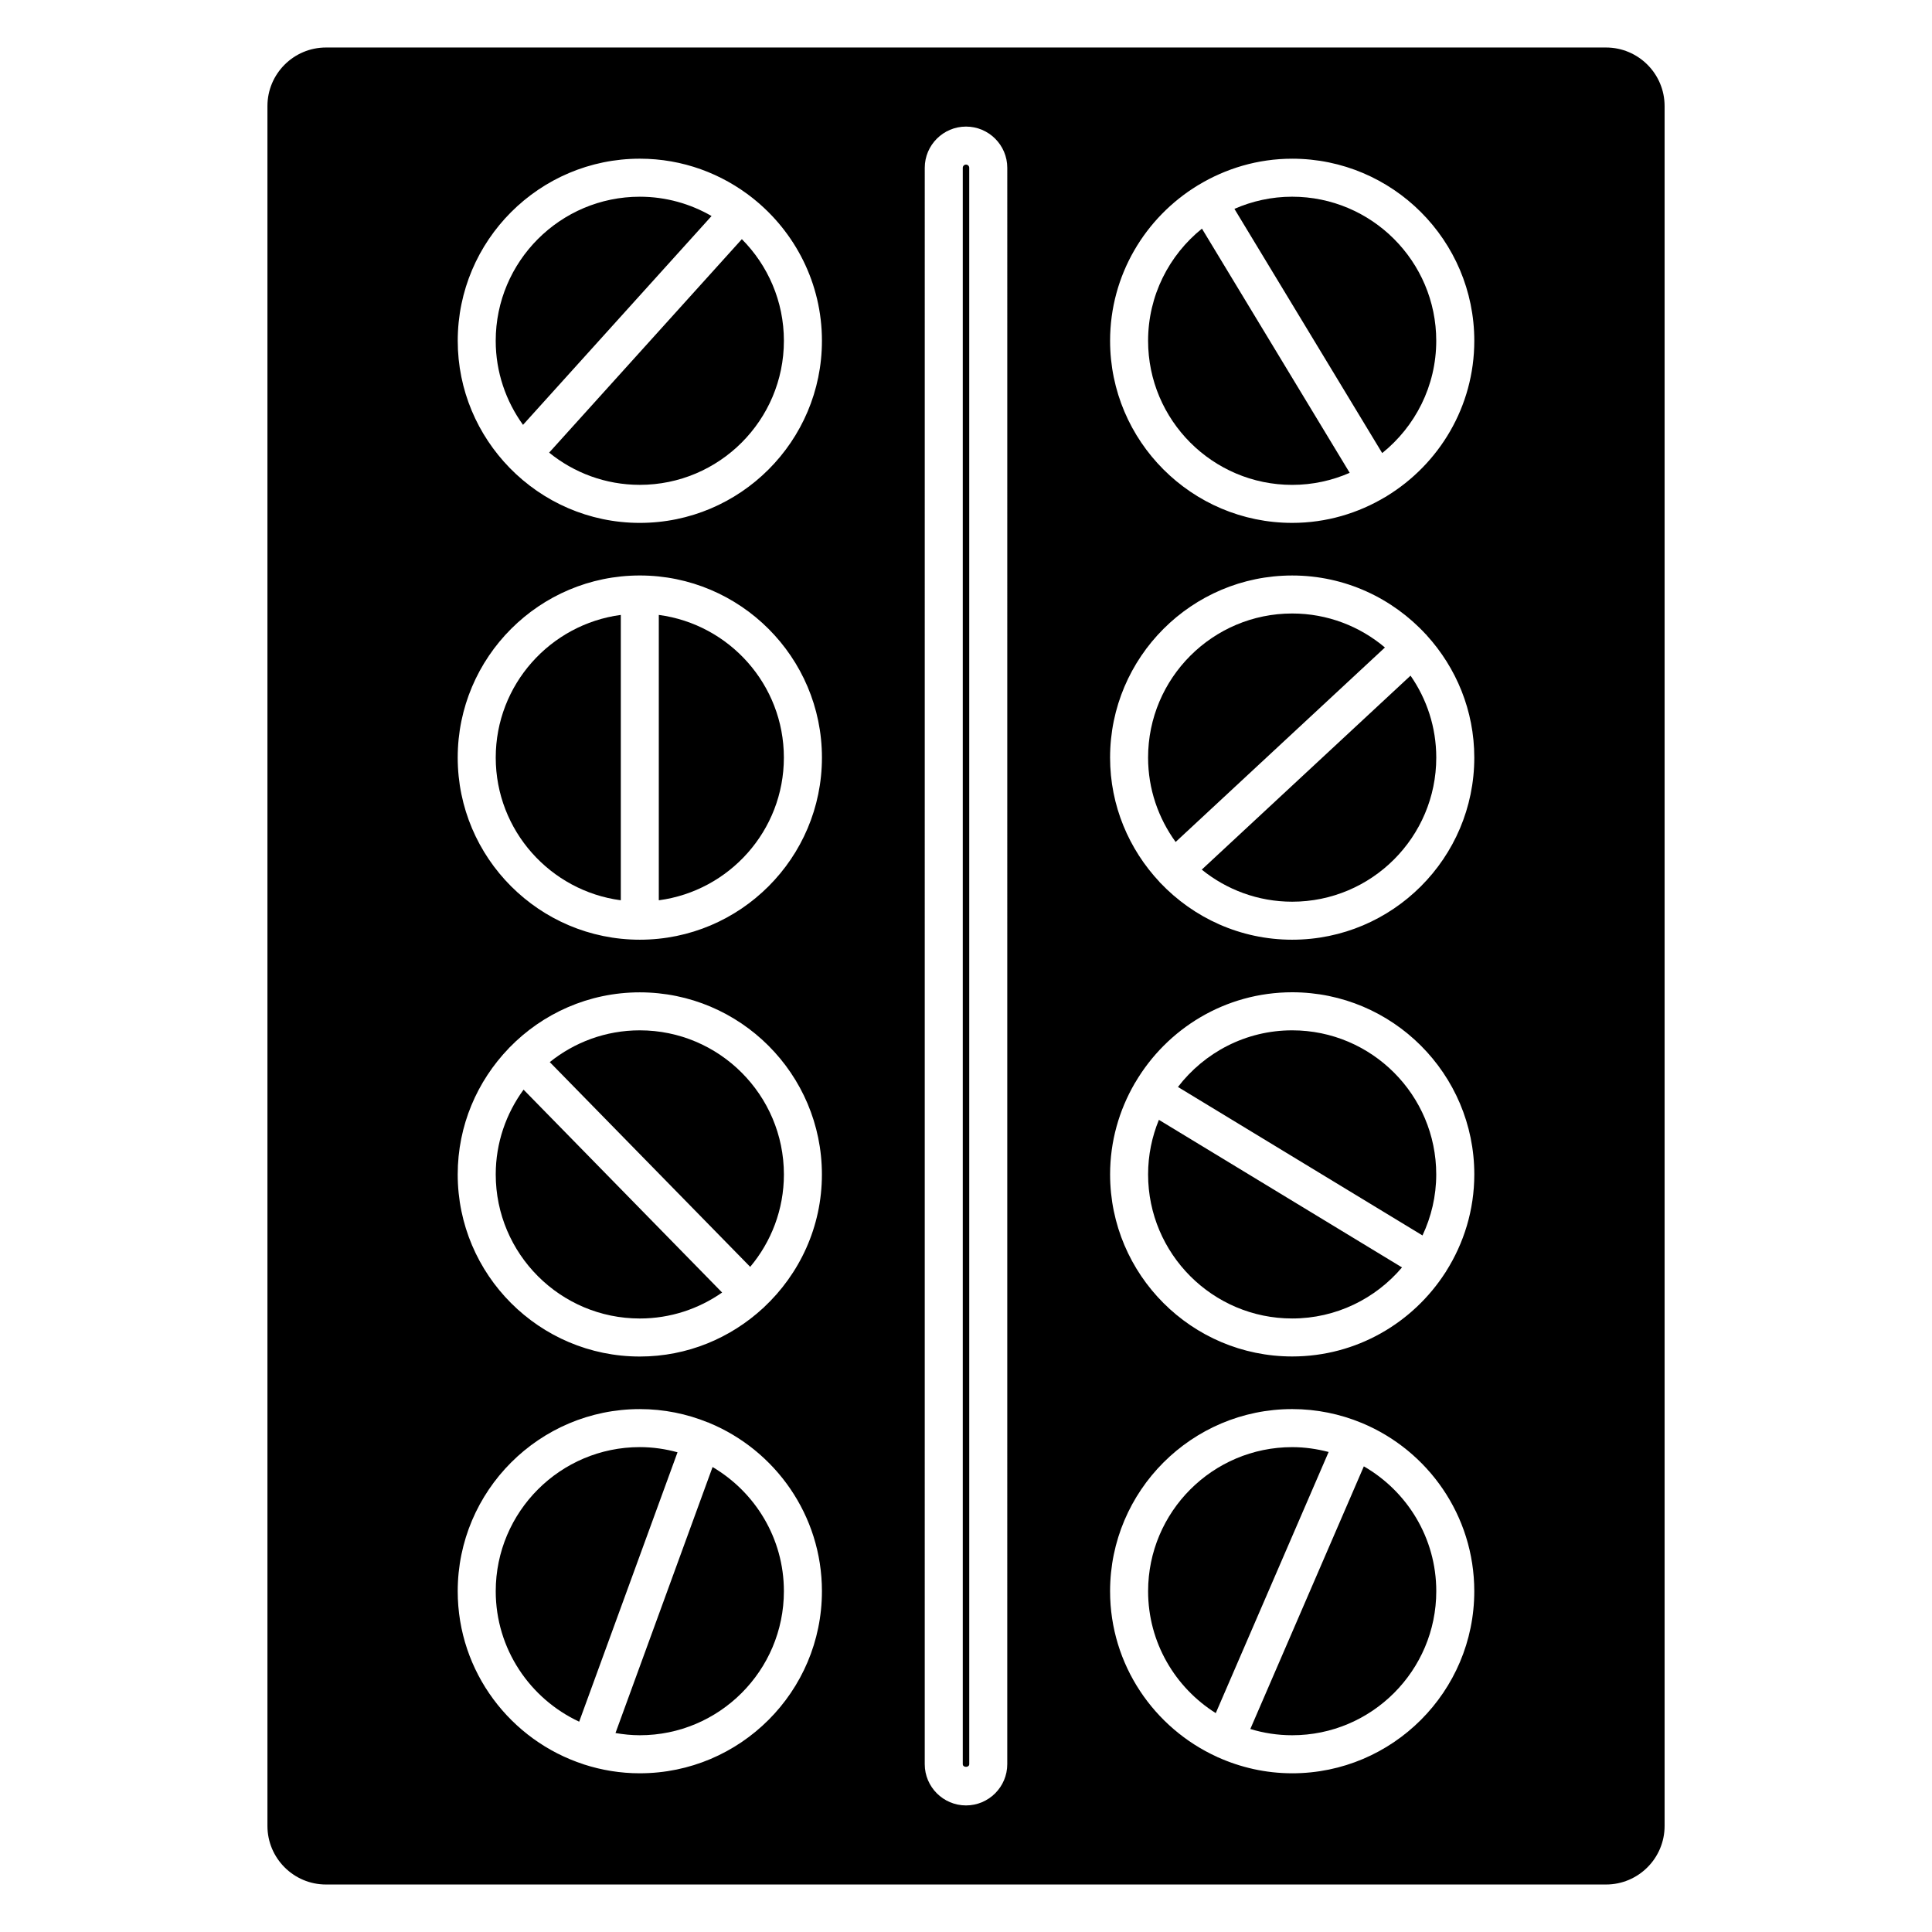 <?xml version="1.0" encoding="UTF-8"?>
<!-- Uploaded to: ICON Repo, www.iconrepo.com, Generator: ICON Repo Mixer Tools -->
<svg fill="#000000" width="800px" height="800px" version="1.1" viewBox="144 144 512 512" xmlns="http://www.w3.org/2000/svg">
 <g>
  <path d="m313.55 417.05c-9.027 0-17.316 3.164-23.855 8.418l53.113 54.262c5.566-6.629 8.934-15.176 8.934-24.488-0.008-21.062-17.137-38.191-38.191-38.191z"/>
  <path d="m496.1 528.79c-3.094-0.805-6.316-1.285-9.656-1.285-21.055 0-38.184 17.129-38.184 38.184 0 13.609 7.184 25.543 17.93 32.305z"/>
  <path d="m282.75 432.77c-4.613 6.312-7.375 14.066-7.375 22.465 0 21.055 17.129 38.18 38.184 38.18 8.105 0 15.617-2.559 21.809-6.883z"/>
  <path d="m400 187.62c-0.473 0-0.855 0.383-0.855 0.852v423.05c0 0.945 1.715 0.945 1.715 0l-0.004-423.05c0-0.473-0.383-0.852-0.855-0.852z"/>
  <path d="m308.52 306.96c-18.676 2.481-33.145 18.469-33.145 37.812 0 19.34 14.469 35.332 33.145 37.812z"/>
  <path d="m451.12 440.77c-1.832 4.465-2.863 9.34-2.863 14.461 0 21.055 17.129 38.18 38.184 38.18 11.656 0 22.098-5.266 29.105-13.531z"/>
  <path d="m289.53 263.95c6.57 5.332 14.922 8.539 24.027 8.539 21.055 0 38.184-17.125 38.184-38.18 0-10.496-4.262-20.016-11.141-26.93z"/>
  <path d="m318.59 306.96v75.625c18.676-2.481 33.145-18.469 33.145-37.812 0-19.34-14.469-35.336-33.145-37.812z"/>
  <path d="m332.57 201.25c-5.606-3.238-12.086-5.117-19.016-5.117-21.055 0-38.184 17.129-38.184 38.184 0 8.316 2.707 15.996 7.234 22.273z"/>
  <path d="m505.43 532.6-30.082 69.602c3.512 1.074 7.238 1.656 11.098 1.656 21.055 0 38.18-17.125 38.18-38.18 0-14.137-7.742-26.48-19.195-33.078z"/>
  <path d="m323.55 528.87c-3.188-0.871-6.531-1.371-9.992-1.371-21.055 0-38.184 17.129-38.184 38.184 0 15.305 9.074 28.5 22.113 34.582z"/>
  <path d="m462.53 204.59c-8.695 7.004-14.273 17.719-14.273 29.727 0 21.055 17.129 38.18 38.184 38.18 5.414 0 10.57-1.152 15.242-3.195z"/>
  <path d="m486.44 196.13c-5.441 0-10.609 1.164-15.305 3.223l39.16 64.719c8.715-7.004 14.324-17.734 14.324-29.762 0-21.051-17.125-38.18-38.18-38.18z"/>
  <path d="m462.48 374.46c6.559 5.305 14.895 8.5 23.965 8.5 21.055 0 38.18-17.129 38.18-38.184 0-8.07-2.527-15.547-6.82-21.723z"/>
  <path d="m569.61 156.59h-339.22c-8.555 0-15.516 6.961-15.516 15.516v455.79c0 8.555 6.961 15.516 15.516 15.516h339.23c8.555 0 15.516-6.961 15.516-15.516v-455.79c0-8.559-6.965-15.516-15.52-15.516zm-256.05 457.35c-5.152 0-10.117-0.832-14.777-2.336-0.02-0.004-0.047 0-0.066-0.012-0.02-0.004-0.031-0.023-0.051-0.035-19.336-6.293-33.367-24.465-33.367-45.871 0-26.609 21.648-48.262 48.262-48.262 6.394 0 12.484 1.273 18.07 3.543 0.051 0.02 0.105 0.004 0.156 0.023 0.055 0.02 0.086 0.066 0.137 0.086 17.523 7.246 29.895 24.5 29.895 44.605 0.004 26.609-21.645 48.258-48.258 48.258zm32.863-123.47c-0.023 0.023-0.035 0.066-0.059 0.09-0.039 0.039-0.098 0.051-0.133 0.09-8.605 7.941-20.062 12.844-32.672 12.844-26.609 0-48.262-21.648-48.262-48.254 0-12.984 5.18-24.758 13.543-33.441 0.035-0.039 0.051-0.09 0.086-0.125 0.02-0.02 0.051-0.023 0.07-0.047 8.77-9.02 21.016-14.645 34.555-14.645 26.609 0 48.262 21.648 48.262 48.262 0.008 13.898-5.945 26.41-15.391 35.227zm-32.863-97.438c-26.609 0-48.262-21.648-48.262-48.262 0-26.609 21.648-48.262 48.262-48.262 26.609 0 48.262 21.648 48.262 48.262s-21.648 48.262-48.262 48.262zm0-110.46c-13.496 0-25.703-5.586-34.469-14.551 0 0-0.004 0-0.004-0.004-0.004-0.004-0.012-0.016-0.016-0.02-8.5-8.707-13.766-20.582-13.766-33.68 0-26.609 21.648-48.262 48.262-48.262 11.324 0 21.73 3.949 29.977 10.504 0.012 0.012 0.023 0.012 0.035 0.02-0.004 0.012-0.004 0.016 0.004 0.016 11.094 8.852 18.238 22.461 18.238 37.719 0 26.613-21.648 48.258-48.262 48.258zm97.375 328.95c0 6.027-4.906 10.934-10.934 10.934s-10.934-4.906-10.934-10.934l0.004-423.05c0-6.027 4.906-10.926 10.934-10.926s10.934 4.902 10.934 10.926zm75.512 2.418c-7.031 0-13.703-1.551-19.734-4.266-0.023-0.012-0.051-0.004-0.074-0.016-0.035-0.016-0.059-0.051-0.098-0.066-16.695-7.598-28.359-24.406-28.359-43.91 0-26.609 21.648-48.262 48.262-48.262 6.508 0 12.711 1.316 18.379 3.656 0.031 0.016 0.055 0.012 0.086 0.02 0.016 0.004 0.023 0.02 0.039 0.031 17.453 7.269 29.75 24.496 29.75 44.559 0.004 26.605-21.645 48.254-48.25 48.254zm40.77-133.01c-0.02 0.035-0.02 0.082-0.039 0.109-0.035 0.055-0.086 0.098-0.117 0.145-8.586 13.383-23.562 22.293-40.613 22.293-26.609 0-48.262-21.648-48.262-48.254 0-8.785 2.398-17.004 6.516-24.105 0.023-0.039 0.02-0.082 0.047-0.117 0.023-0.035 0.066-0.059 0.09-0.098 8.383-14.297 23.875-23.941 41.613-23.941 26.605 0 48.254 21.648 48.254 48.262-0.004 9.461-2.769 18.258-7.488 25.707zm-40.77-87.898c-13.75 0-26.137-5.805-34.938-15.059-0.035-0.035-0.086-0.047-0.117-0.086-0.039-0.047-0.051-0.102-0.09-0.145-8.105-8.637-13.121-20.219-13.121-32.969 0-26.609 21.648-48.262 48.262-48.262 14.027 0 26.637 6.055 35.465 15.645 0.039 0.039 0.09 0.051 0.121 0.09 0.039 0.039 0.051 0.102 0.09 0.141 7.789 8.574 12.582 19.914 12.582 32.387 0 26.609-21.648 48.258-48.254 48.258zm25.031-117.54c-0.039 0.023-0.059 0.066-0.102 0.09-0.055 0.035-0.117 0.047-0.176 0.074-7.246 4.359-15.695 6.914-24.754 6.914-26.609 0-48.262-21.648-48.262-48.254 0-17.422 9.309-32.672 23.191-41.156 0.035-0.02 0.051-0.055 0.086-0.074 0.035-0.02 0.074-0.02 0.105-0.039 7.281-4.402 15.773-6.988 24.883-6.988 26.605 0 48.254 21.648 48.254 48.262-0.004 17.43-9.328 32.688-23.227 41.172z"/>
  <path d="m332.84 532.78-25.73 70.492c2.102 0.359 4.242 0.586 6.445 0.586 21.055 0 38.184-17.125 38.184-38.18 0-14.008-7.613-26.246-18.898-32.898z"/>
  <path d="m486.44 417.05c-12.328 0-23.285 5.906-30.273 15.008l64.809 39.348c2.312-4.922 3.641-10.383 3.641-16.168 0.004-21.059-17.121-38.188-38.176-38.188z"/>
  <path d="m511.02 315.59c-6.644-5.606-15.219-9.008-24.582-9.008-21.055 0-38.184 17.129-38.184 38.184 0 8.359 2.731 16.066 7.301 22.363z"/>
 </g>
</svg>